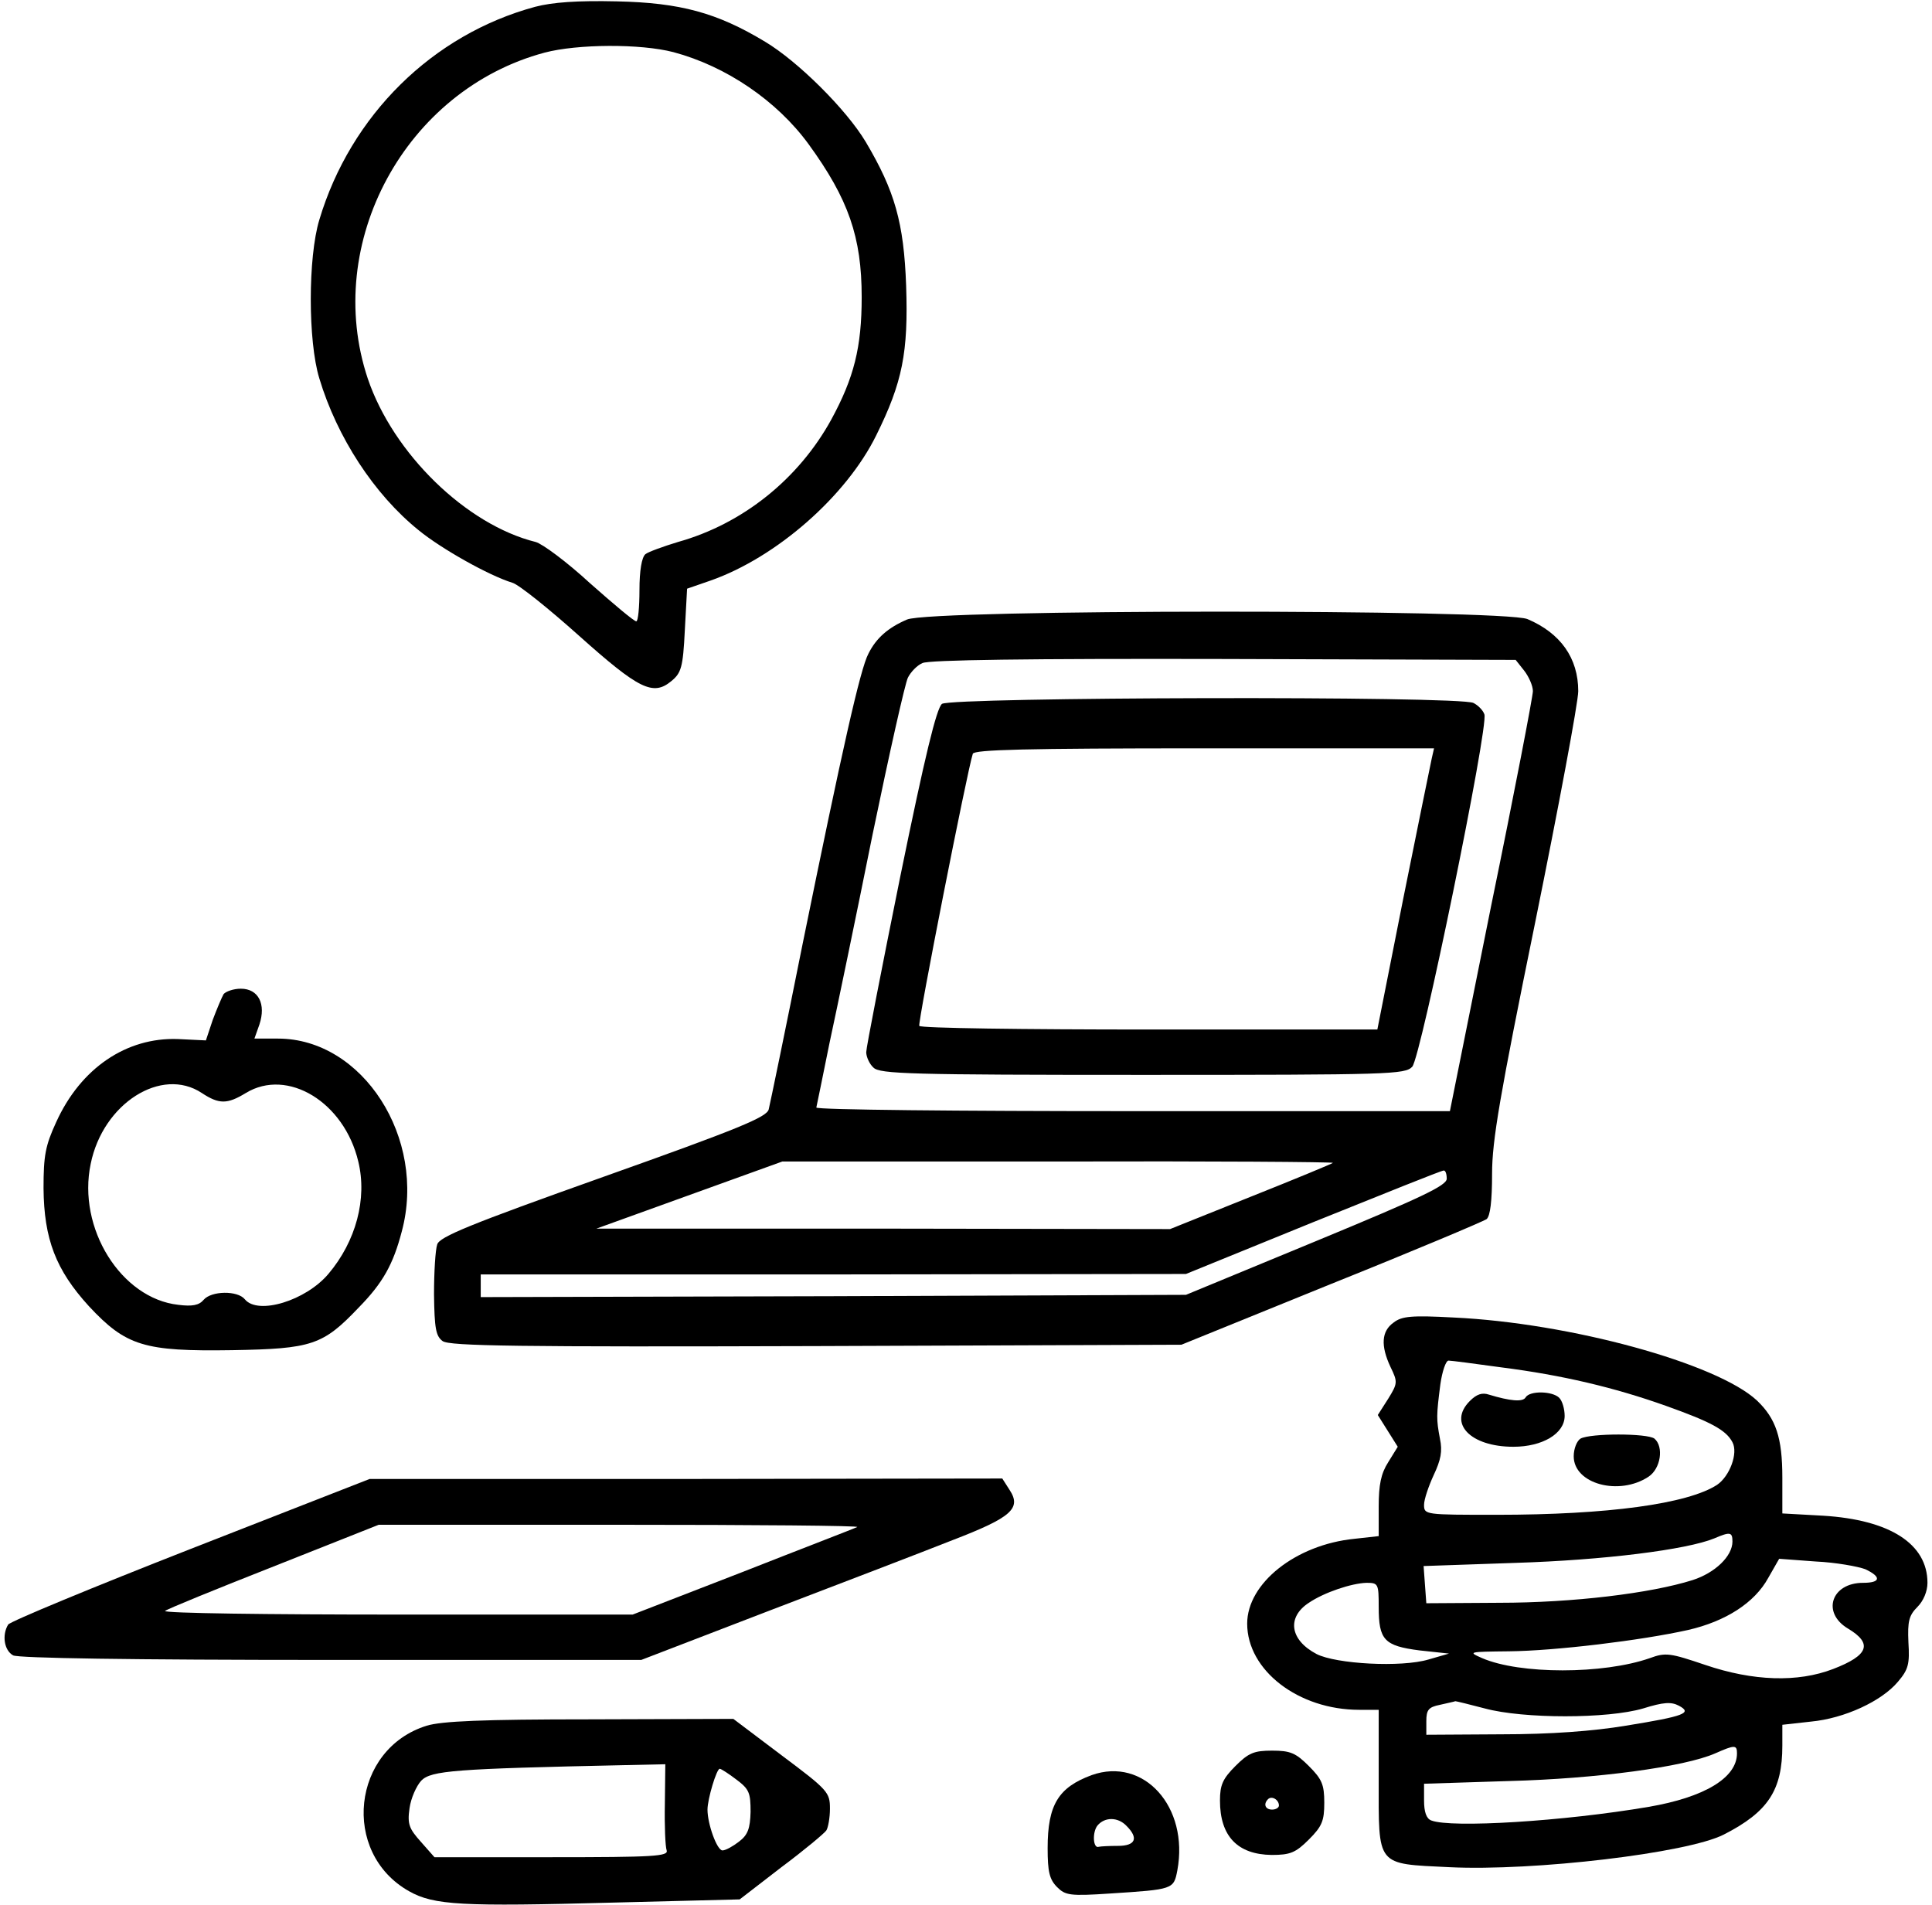 <?xml version="1.0" standalone="no"?>
<!DOCTYPE svg PUBLIC "-//W3C//DTD SVG 20010904//EN"
 "http://www.w3.org/TR/2001/REC-SVG-20010904/DTD/svg10.dtd">
<svg version="1.0" xmlns="http://www.w3.org/2000/svg"
 width="426pt" height="420pt" viewBox="0 0 426 420"
 preserveAspectRatio="xMidYMid meet">

<g transform="translate(0,420) scale(0.1,-0.1)"
fill="#000000" stroke="none">
<path d="M1180 4185 c-226 -61 -407 -239 -476 -470 -25 -83 -25 -267 0 -349
39 -130 121 -256 219 -335 50 -41 155 -100 207 -116 14 -4 80 -57 147 -117
132 -118 163 -133 203 -100 22 18 26 30 30 112 l5 92 52 18 c145 51 299 186
365 320 58 117 71 183 66 330 -5 139 -25 209 -89 317 -43 72 -150 178 -222
221 -106 64 -187 86 -327 89 -87 2 -142 -2 -180 -12z m305 -100 c116 -31 228
-107 298 -203 88 -121 117 -205 117 -337 0 -111 -17 -178 -67 -270 -72 -131
-195 -230 -338 -270 -33 -10 -66 -22 -72 -27 -8 -7 -13 -36 -13 -79 0 -38 -3
-69 -7 -69 -5 0 -50 38 -102 84 -51 47 -105 87 -120 91 -153 38 -314 195 -370
360 -100 299 83 637 390 719 72 19 211 20 284 1z"/>
<path d="M2000 2834 c-42 -18 -68 -41 -85 -75 -18 -33 -58 -212 -145 -639 -38
-190 -72 -354 -75 -366 -4 -17 -64 -42 -365 -149 -295 -105 -361 -132 -366
-149 -4 -12 -7 -61 -7 -110 1 -75 4 -92 19 -103 15 -11 167 -13 824 -11 l805
3 330 134 c182 73 336 138 343 143 8 7 12 40 12 100 0 73 17 172 95 554 52
256 95 486 95 510 0 73 -39 128 -112 159 -55 22 -1315 22 -1368 -1z m1361
-113 c10 -13 19 -33 19 -45 0 -11 -41 -225 -92 -473 l-91 -453 -699 0 c-384 0
-698 3 -698 8 1 4 14 68 29 142 16 74 59 281 95 460 37 179 72 335 78 346 6
12 20 27 32 32 14 7 233 10 664 9 l644 -2 19 -24z m-422 -1085 c-2 -2 -84 -36
-182 -75 l-177 -71 -633 1 -632 0 205 74 205 74 609 0 c335 1 607 -1 605 -3z
m251 -35 c0 -15 -55 -41 -287 -137 l-288 -119 -777 -3 -778 -2 0 25 0 25 778
0 777 1 280 114 c154 62 283 114 288 114 4 1 7 -7 7 -18z"/>
<path d="M2077 2648 c-12 -10 -37 -112 -92 -381 -41 -203 -75 -377 -75 -387 0
-10 7 -26 16 -34 14 -14 81 -16 593 -16 548 0 579 1 595 18 19 21 169 752 159
777 -3 9 -14 20 -24 25 -29 16 -1151 13 -1172 -2z m1080 -120 c-3 -13 -31
-152 -63 -310 l-57 -288 -503 0 c-276 0 -505 3 -507 8 -4 6 106 564 118 600 3
9 115 12 511 12 l506 0 -5 -22z"/>
<path d="M493 2008 c-4 -7 -15 -33 -24 -57 l-15 -45 -62 3 c-113 4 -214 -64
-268 -183 -24 -52 -28 -74 -28 -146 1 -112 27 -180 100 -260 82 -88 122 -100
316 -97 176 3 200 11 279 94 53 54 76 95 95 168 55 205 -86 425 -273 425 l-52
0 11 31 c15 45 -2 79 -41 79 -16 0 -33 -6 -38 -12z m-48 -218 c38 -25 56 -25
97 0 92 56 217 -20 248 -151 20 -82 -5 -176 -66 -248 -50 -59 -155 -91 -184
-56 -16 20 -74 19 -91 -1 -10 -12 -25 -15 -56 -11 -126 14 -223 169 -193 311
27 133 156 215 245 156z"/>
<path d="M3073 1284 c-27 -19 -29 -51 -7 -98 16 -33 16 -36 -5 -70 l-23 -36
22 -35 22 -35 -21 -34 c-16 -25 -21 -50 -21 -98 l0 -65 -54 -6 c-129 -13 -236
-98 -236 -187 0 -103 113 -190 247 -190 l43 0 0 -153 c0 -194 -7 -186 156
-194 186 -9 525 31 605 72 98 50 129 98 129 196 l0 46 63 7 c74 7 156 45 192
88 23 27 26 39 23 87 -2 46 1 59 20 78 13 13 22 34 22 53 0 86 -83 139 -230
148 l-90 5 0 79 c0 88 -14 130 -56 170 -88 82 -412 171 -669 183 -92 5 -114 3
-132 -11z m238 -99 c133 -17 248 -44 363 -85 98 -35 132 -53 146 -80 13 -24
-6 -75 -34 -94 -65 -42 -241 -66 -486 -66 -158 0 -160 0 -160 22 0 12 10 41
21 65 16 34 20 53 14 81 -8 43 -8 50 1 120 4 28 12 52 18 52 6 0 59 -7 117
-15z m509 -384 c0 -32 -38 -69 -88 -85 -92 -29 -263 -50 -427 -50 l-160 -1 -3
41 -3 41 203 7 c194 6 377 29 438 54 35 15 40 14 40 -7z m293 -61 c36 -17 34
-30 -5 -30 -70 0 -92 -66 -33 -101 55 -33 45 -59 -33 -89 -78 -30 -176 -27
-282 9 -77 26 -87 28 -122 15 -103 -36 -287 -36 -370 0 -32 14 -30 14 59 15
102 1 292 24 395 47 83 19 147 60 177 115 l24 42 81 -6 c44 -2 93 -11 109 -17z
m-1073 -83 c0 -73 12 -86 90 -96 l65 -7 -45 -13 c-60 -18 -204 -10 -247 12
-59 31 -66 81 -17 113 34 23 94 43 127 44 26 0 27 -2 27 -53z m234 -224 c85
-23 271 -23 349 0 45 14 62 15 79 6 30 -16 13 -23 -117 -44 -72 -12 -166 -19
-275 -19 l-165 -1 0 30 c0 25 5 31 30 36 17 4 32 7 34 8 2 0 31 -7 65 -16z
m556 -99 c0 -54 -72 -97 -195 -118 -188 -32 -435 -47 -479 -30 -11 4 -16 19
-16 44 l0 37 188 6 c191 5 386 31 454 61 43 19 48 19 48 0z"/>
<path d="M3241 1111 c-49 -49 1 -101 96 -101 64 0 113 29 113 68 0 15 -5 33
-12 40 -15 15 -65 16 -74 1 -6 -11 -35 -8 -81 6 -15 5 -27 1 -42 -14z"/>
<path d="M3485 1028 c-8 -5 -15 -22 -15 -39 0 -61 100 -88 165 -45 27 18 34
66 13 84 -16 12 -141 12 -163 0z"/>
<path d="M421 785 c-217 -85 -398 -160 -403 -167 -14 -23 -9 -57 11 -68 13 -6
251 -10 703 -10 l682 0 286 110 c157 60 337 129 400 154 130 50 153 70 126
111 l-16 25 -698 -1 -697 0 -394 -154z m1469 48 c-8 -4 -123 -48 -255 -100
l-240 -93 -519 0 c-286 0 -516 3 -512 8 4 4 112 48 239 98 l232 92 535 0 c294
0 528 -2 520 -5z"/>
<path d="M941 395 c-165 -51 -190 -280 -39 -365 55 -31 116 -34 452 -25 l277
7 92 71 c51 38 95 75 99 81 4 6 8 28 8 48 0 36 -4 41 -107 118 l-106 80 -316
-1 c-238 0 -327 -4 -360 -14z m525 -172 c-1 -49 1 -95 4 -103 4 -13 -28 -15
-253 -15 l-259 0 -30 34 c-26 29 -30 39 -25 74 3 22 15 49 26 61 22 22 73 26
447 34 l91 2 -1 -87z m158 53 c28 -21 31 -29 31 -71 -1 -37 -6 -51 -26 -66
-13 -10 -29 -19 -36 -19 -12 0 -33 58 -33 90 0 23 20 90 27 90 3 0 20 -11 37
-24z"/>
<path d="M2724 306 c-28 -28 -34 -42 -34 -76 0 -79 39 -119 114 -120 41 0 53
5 82 34 29 29 34 41 34 81 0 40 -5 52 -34 81 -29 29 -41 34 -81 34 -40 0 -52
-5 -81 -34z m96 -87 c0 -5 -7 -9 -15 -9 -15 0 -20 12 -9 23 8 8 24 -1 24 -14z"/>
<path d="M2407 286 c-73 -27 -97 -65 -97 -161 0 -52 4 -69 21 -86 18 -18 28
-20 117 -14 139 9 140 9 148 51 26 140 -74 251 -189 210z m77 -112 c27 -27 20
-44 -19 -44 -19 0 -38 -1 -42 -2 -13 -5 -15 32 -3 47 16 19 45 19 64 -1z"/>
</g>
</svg>
